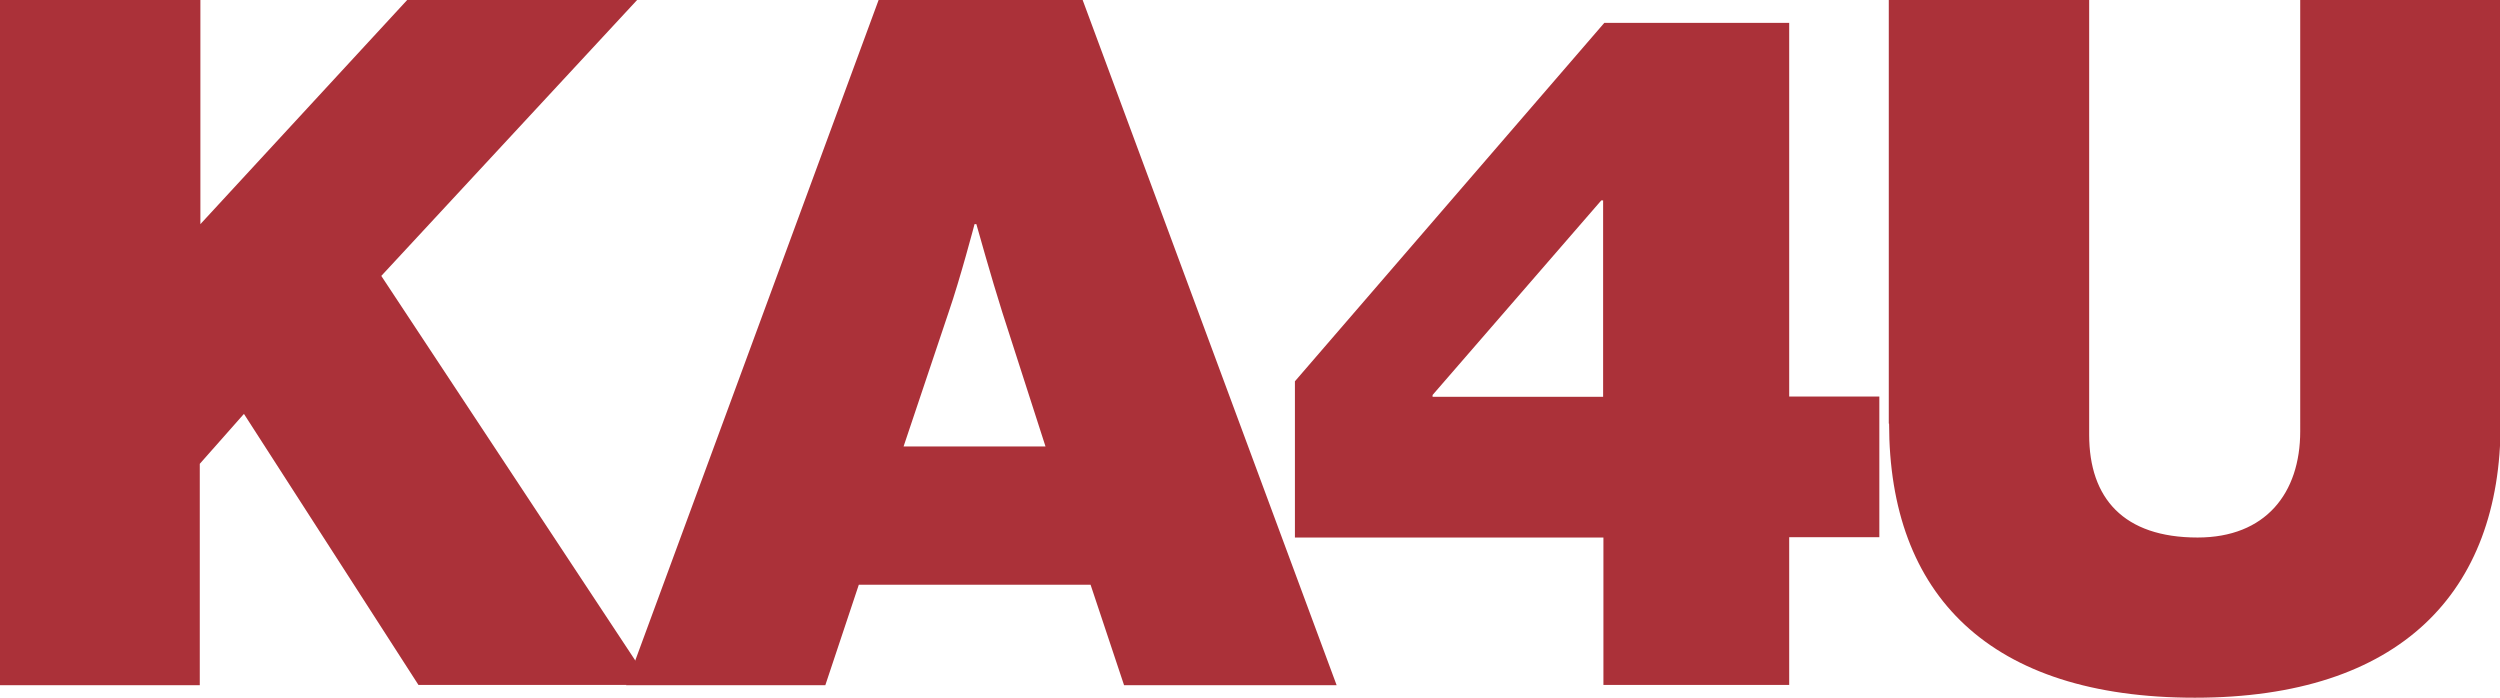 <?xml version="1.0" encoding="UTF-8"?>
<svg id="Layer_2" data-name="Layer 2" xmlns="http://www.w3.org/2000/svg" viewBox="0 0 82.09 22.91">
  <defs>
    <style>
      .cls-1 {
        fill: #ab3139;
      }
    </style>
  </defs>
  <g id="final_lineuo" data-name="final lineuo">
    <g>
      <path class="cls-1" d="M0,0h6.58v7.36L13.37,0h7.55l-8.4,9.06,8.87,13.43h-7.65l-5.73-8.9-1.45,1.64v7.27H0V0Z"/>
      <path class="cls-1" d="M28.85,0h6.7l8.34,22.5h-6.98l-1.1-3.3h-7.61l-1.1,3.3h-6.54L28.85,0ZM29.67,14.66h4.66l-1.42-4.41c-.35-1.1-.85-2.89-.85-2.89h-.06s-.47,1.79-.85,2.89l-1.48,4.41Z"/>
      <path class="cls-1" d="M52.65,17.65h-10.13v-5.13L52.68.75h6.07v12.27h2.96v4.62h-2.96v4.85h-6.1v-4.85ZM47.04,13.03h5.6v-6.45h-.06l-5.54,6.39v.06Z"/>
      <path class="cls-1" d="M62.02,13.91V0h6.58v14.28c0,2.08,1.13,3.37,3.56,3.37,2.23,0,3.37-1.45,3.37-3.49V0h6.58v13.91c0,5.54-3.3,9-10.04,9s-10.04-3.37-10.04-9Z"/>
    </g>
  </g>
</svg>